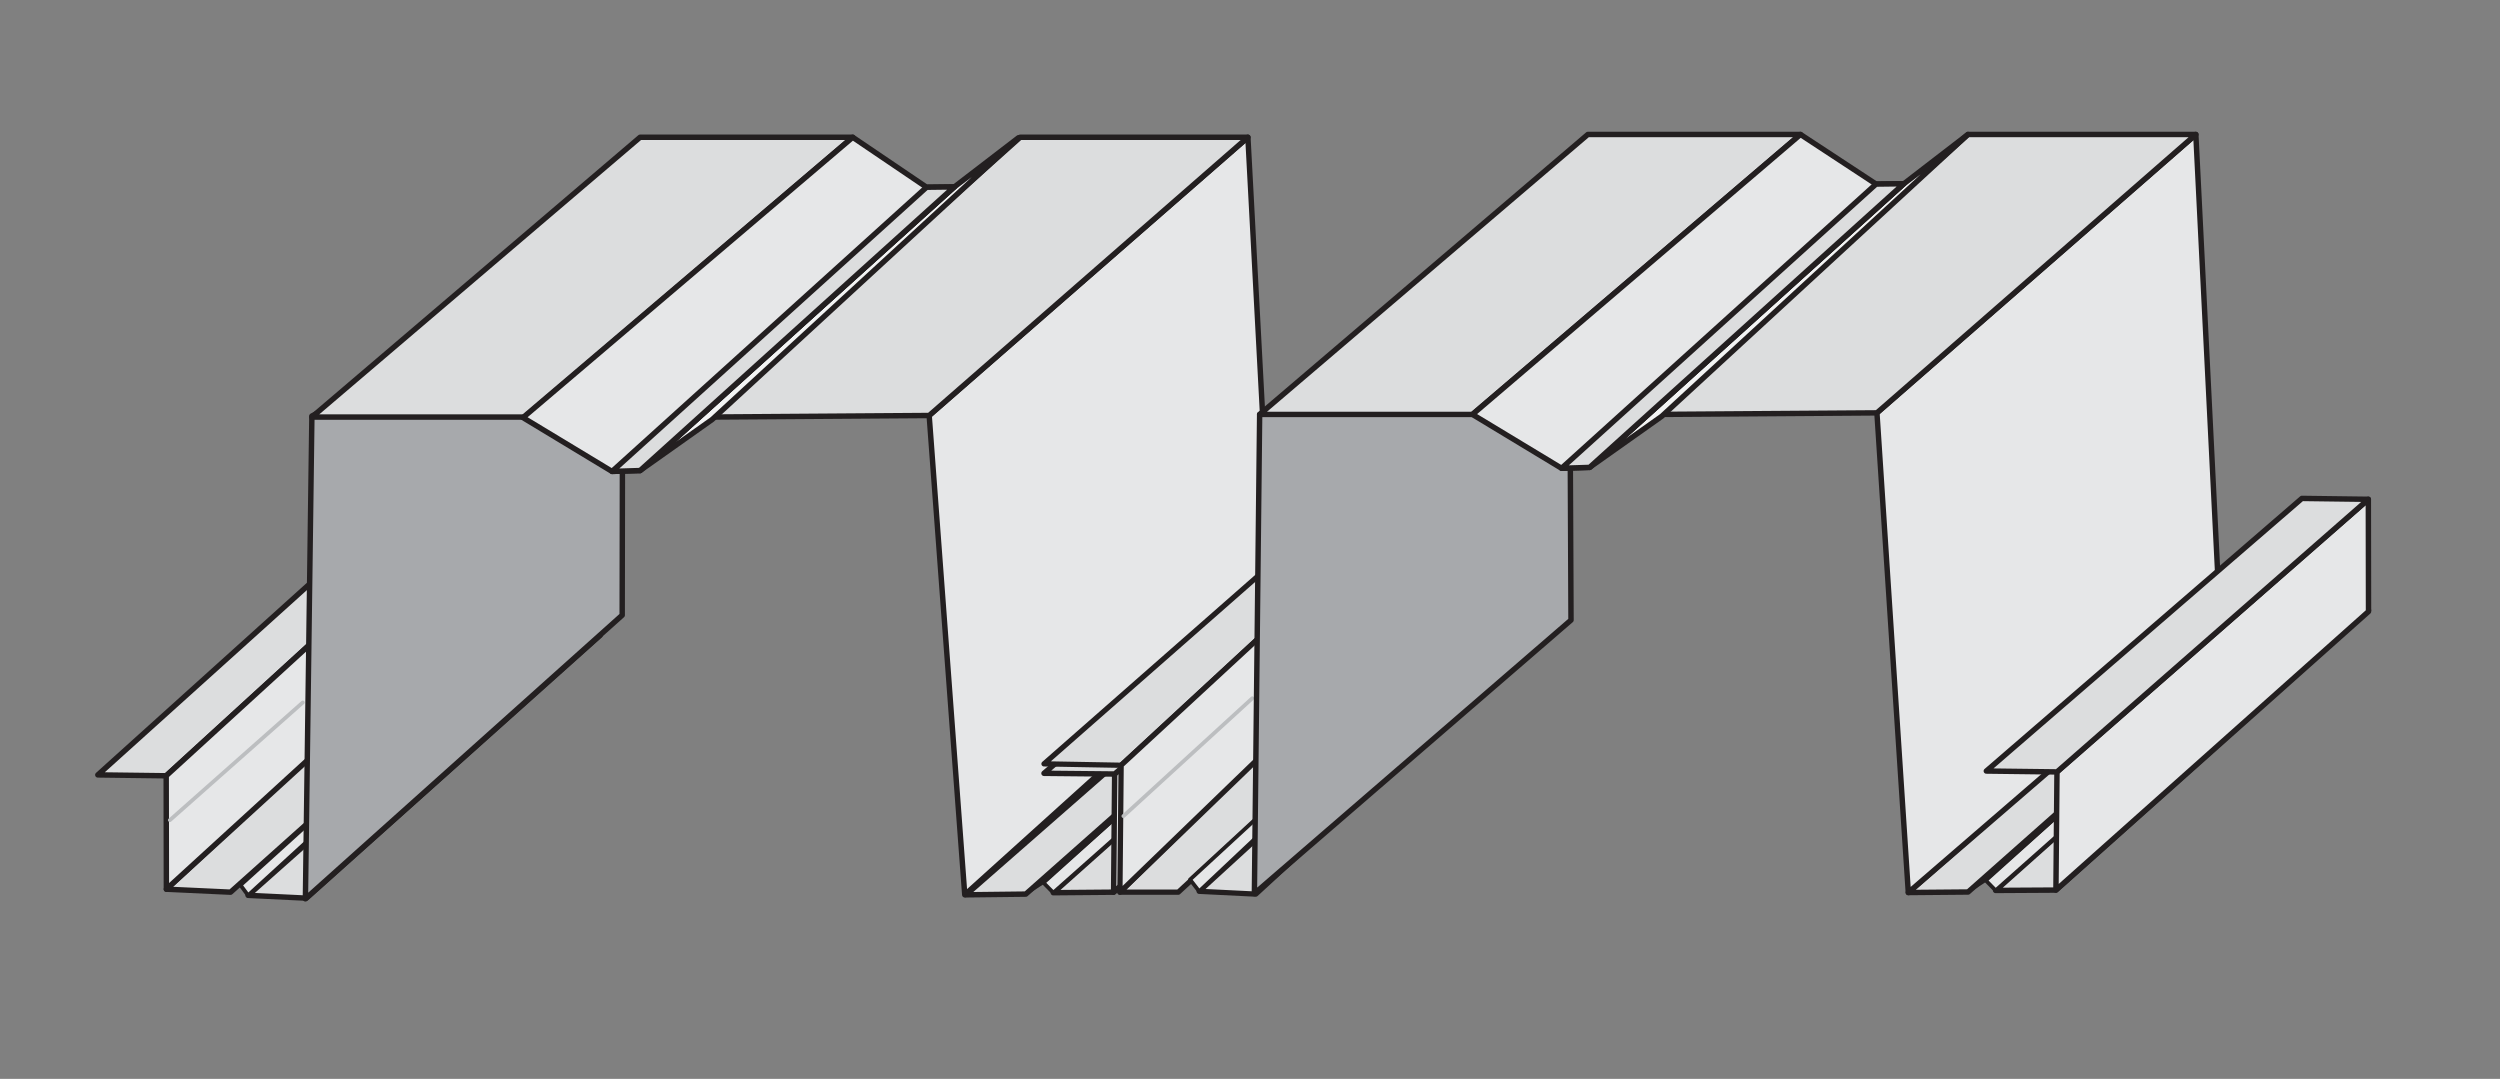 <svg xmlns="http://www.w3.org/2000/svg" viewBox="0 0 142.6 61.54"><rect x="0" y="0" width="142.6" height="61.54" fill="#808080" stroke="none"/><defs><style>.a,.i{fill:#dcddde;}.a,.b,.c,.e,.f,.g,.h,.i,.j,.k{stroke:#231f20;}.a,.b,.c,.d,.e,.f,.g,.h,.i,.j,.k,.l{stroke-linecap:round;stroke-linejoin:round;}.a,.c,.e,.f{stroke-width:0.31px;}.b,.c,.g,.j,.k{fill:#e6e7e8;}.b{stroke-width:0.22px;}.d,.l{fill:#231f20;stroke:#bcbec0;}.d{stroke-width:0.22px;}.e{fill:#a7a9ac;}.f,.h{fill:#f3f4f4;}.g{stroke-width:0.22px;}.h{stroke-width:0.15px;}.i,.k{stroke-width:0.3px;}.j{stroke-width:0.22px;}.l{stroke-width:0.22px;}</style></defs><title>DD-6-0-drawing</title><polygon class="a" points="34.23 36.24 31.11 36.01 14.15 51.07 17.47 51.23 34.23 36.24"/><polygon class="a" points="29.91 35.91 26.28 35.18 9.49 50.72 13.15 50.89 29.91 35.91"/><polygon class="b" points="30.83 35.81 30.65 35.16 13.72 50.49 14.15 51.07 30.83 35.81"/><polygon class="a" points="26.67 28.54 23.01 28.49 5.58 44.2 9.48 44.25 26.67 28.54"/><polygon class="c" points="26.68 35.01 26.67 28.54 9.48 44.25 9.49 50.72 26.68 35.01"/><line class="d" x1="9.69" y1="46.78" x2="17.27" y2="40.07"/><polygon class="c" points="72.63 35.16 71.18 7.83 53 23.7 55.03 51.04 72.63 35.16"/><polygon class="e" points="35.49 35.09 35.52 14.5 17.79 23.73 17.42 51.27 35.49 35.09"/><polygon class="a" points="71.18 7.83 58.19 7.83 40.33 23.79 53 23.7 71.18 7.83"/><polygon class="a" points="48.64 7.83 36.51 7.83 17.79 23.79 29.92 23.79 48.64 7.83"/><polygon class="f" points="58.09 7.86 54.35 10.73 36.51 26.84 40.62 23.93 58.09 7.86"/><polygon class="c" points="54.43 10.66 52.85 10.68 48.64 7.83 29.83 23.82 34.91 26.89 36.51 26.84 54.43 10.66"/><polygon class="a" points="54.43 10.66 52.85 10.68 34.91 26.89 36.51 26.84 54.43 10.66"/><polygon class="a" points="81.35 34.94 78.01 34.94 60.08 50.92 63.52 50.89 81.35 34.94"/><polygon class="g" points="78.27 34.79 77.51 34.15 59.52 50.35 60.08 50.92 78.27 34.79"/><polygon class="h" points="77.73 34.14 76.5 34.81 58.51 51 59.52 50.35 77.73 34.14"/><polygon class="a" points="72.86 35.49 76.09 35.44 58.51 51 55.1 51.04 72.86 35.49"/><polygon class="c" points="81.35 35 81.34 28.6 63.58 44.15 63.52 50.89 81.35 35"/><polygon class="a" points="81.34 28.6 77.55 28.55 59.55 44.11 63.58 44.15 81.34 28.6"/><polygon class="i" points="87.9 36.01 84.86 35.78 68.4 50.84 71.63 51 87.9 36.01"/><polygon class="i" points="83.71 35.67 80.18 34.94 63.88 50.89 67.21 50.89 83.71 35.67"/><polygon class="j" points="84.59 35.58 84.42 34.92 67.88 50.17 68.4 50.84 84.59 35.58"/><polygon class="i" points="80.56 28.3 77 28.25 59.55 43.57 63.95 43.65 80.56 28.3"/><polygon class="k" points="80.57 34.77 80.56 28.3 63.95 43.65 63.88 50.89 80.57 34.77"/><line class="l" x1="64.08" y1="46.55" x2="71.43" y2="39.83"/><polygon class="a" points="135.1 34.81 131.76 34.81 113.83 50.79 117.27 50.77 135.1 34.81"/><polygon class="g" points="132.02 34.66 131.26 34.03 113.27 50.22 113.83 50.79 132.02 34.66"/><polygon class="h" points="131.48 34.01 130.25 34.68 112.26 50.88 113.27 50.22 131.48 34.01"/><polygon class="a" points="126.61 35.36 129.84 35.31 112.26 50.88 108.85 50.91 126.61 35.36"/><polygon class="c" points="126.64 35.56 125.25 7.67 107.06 23.55 108.85 50.91 126.64 35.56"/><polygon class="c" points="135.1 34.88 135.09 28.48 117.33 44.03 117.27 50.77 135.1 34.88"/><polygon class="a" points="135.09 28.48 131.3 28.43 113.3 43.98 117.33 44.03 135.09 28.48"/><polygon class="e" points="89.61 35.37 89.51 12.62 71.85 23.64 71.55 50.97 89.61 35.37"/><polygon class="a" points="125.25 7.67 112.25 7.67 94.4 23.64 107.06 23.55 125.25 7.67"/><polygon class="f" points="112.25 7.67 108.51 10.55 90.67 26.66 94.78 23.75 112.25 7.67"/><polygon class="a" points="102.7 7.67 90.57 7.67 71.85 23.64 83.99 23.64 102.7 7.67"/><polygon class="c" points="108.59 10.48 107.01 10.5 102.7 7.67 83.99 23.64 89.07 26.71 90.67 26.66 108.59 10.48"/><polygon class="a" points="108.59 10.48 107.01 10.5 89.07 26.71 90.67 26.66 108.59 10.48"/></svg>
